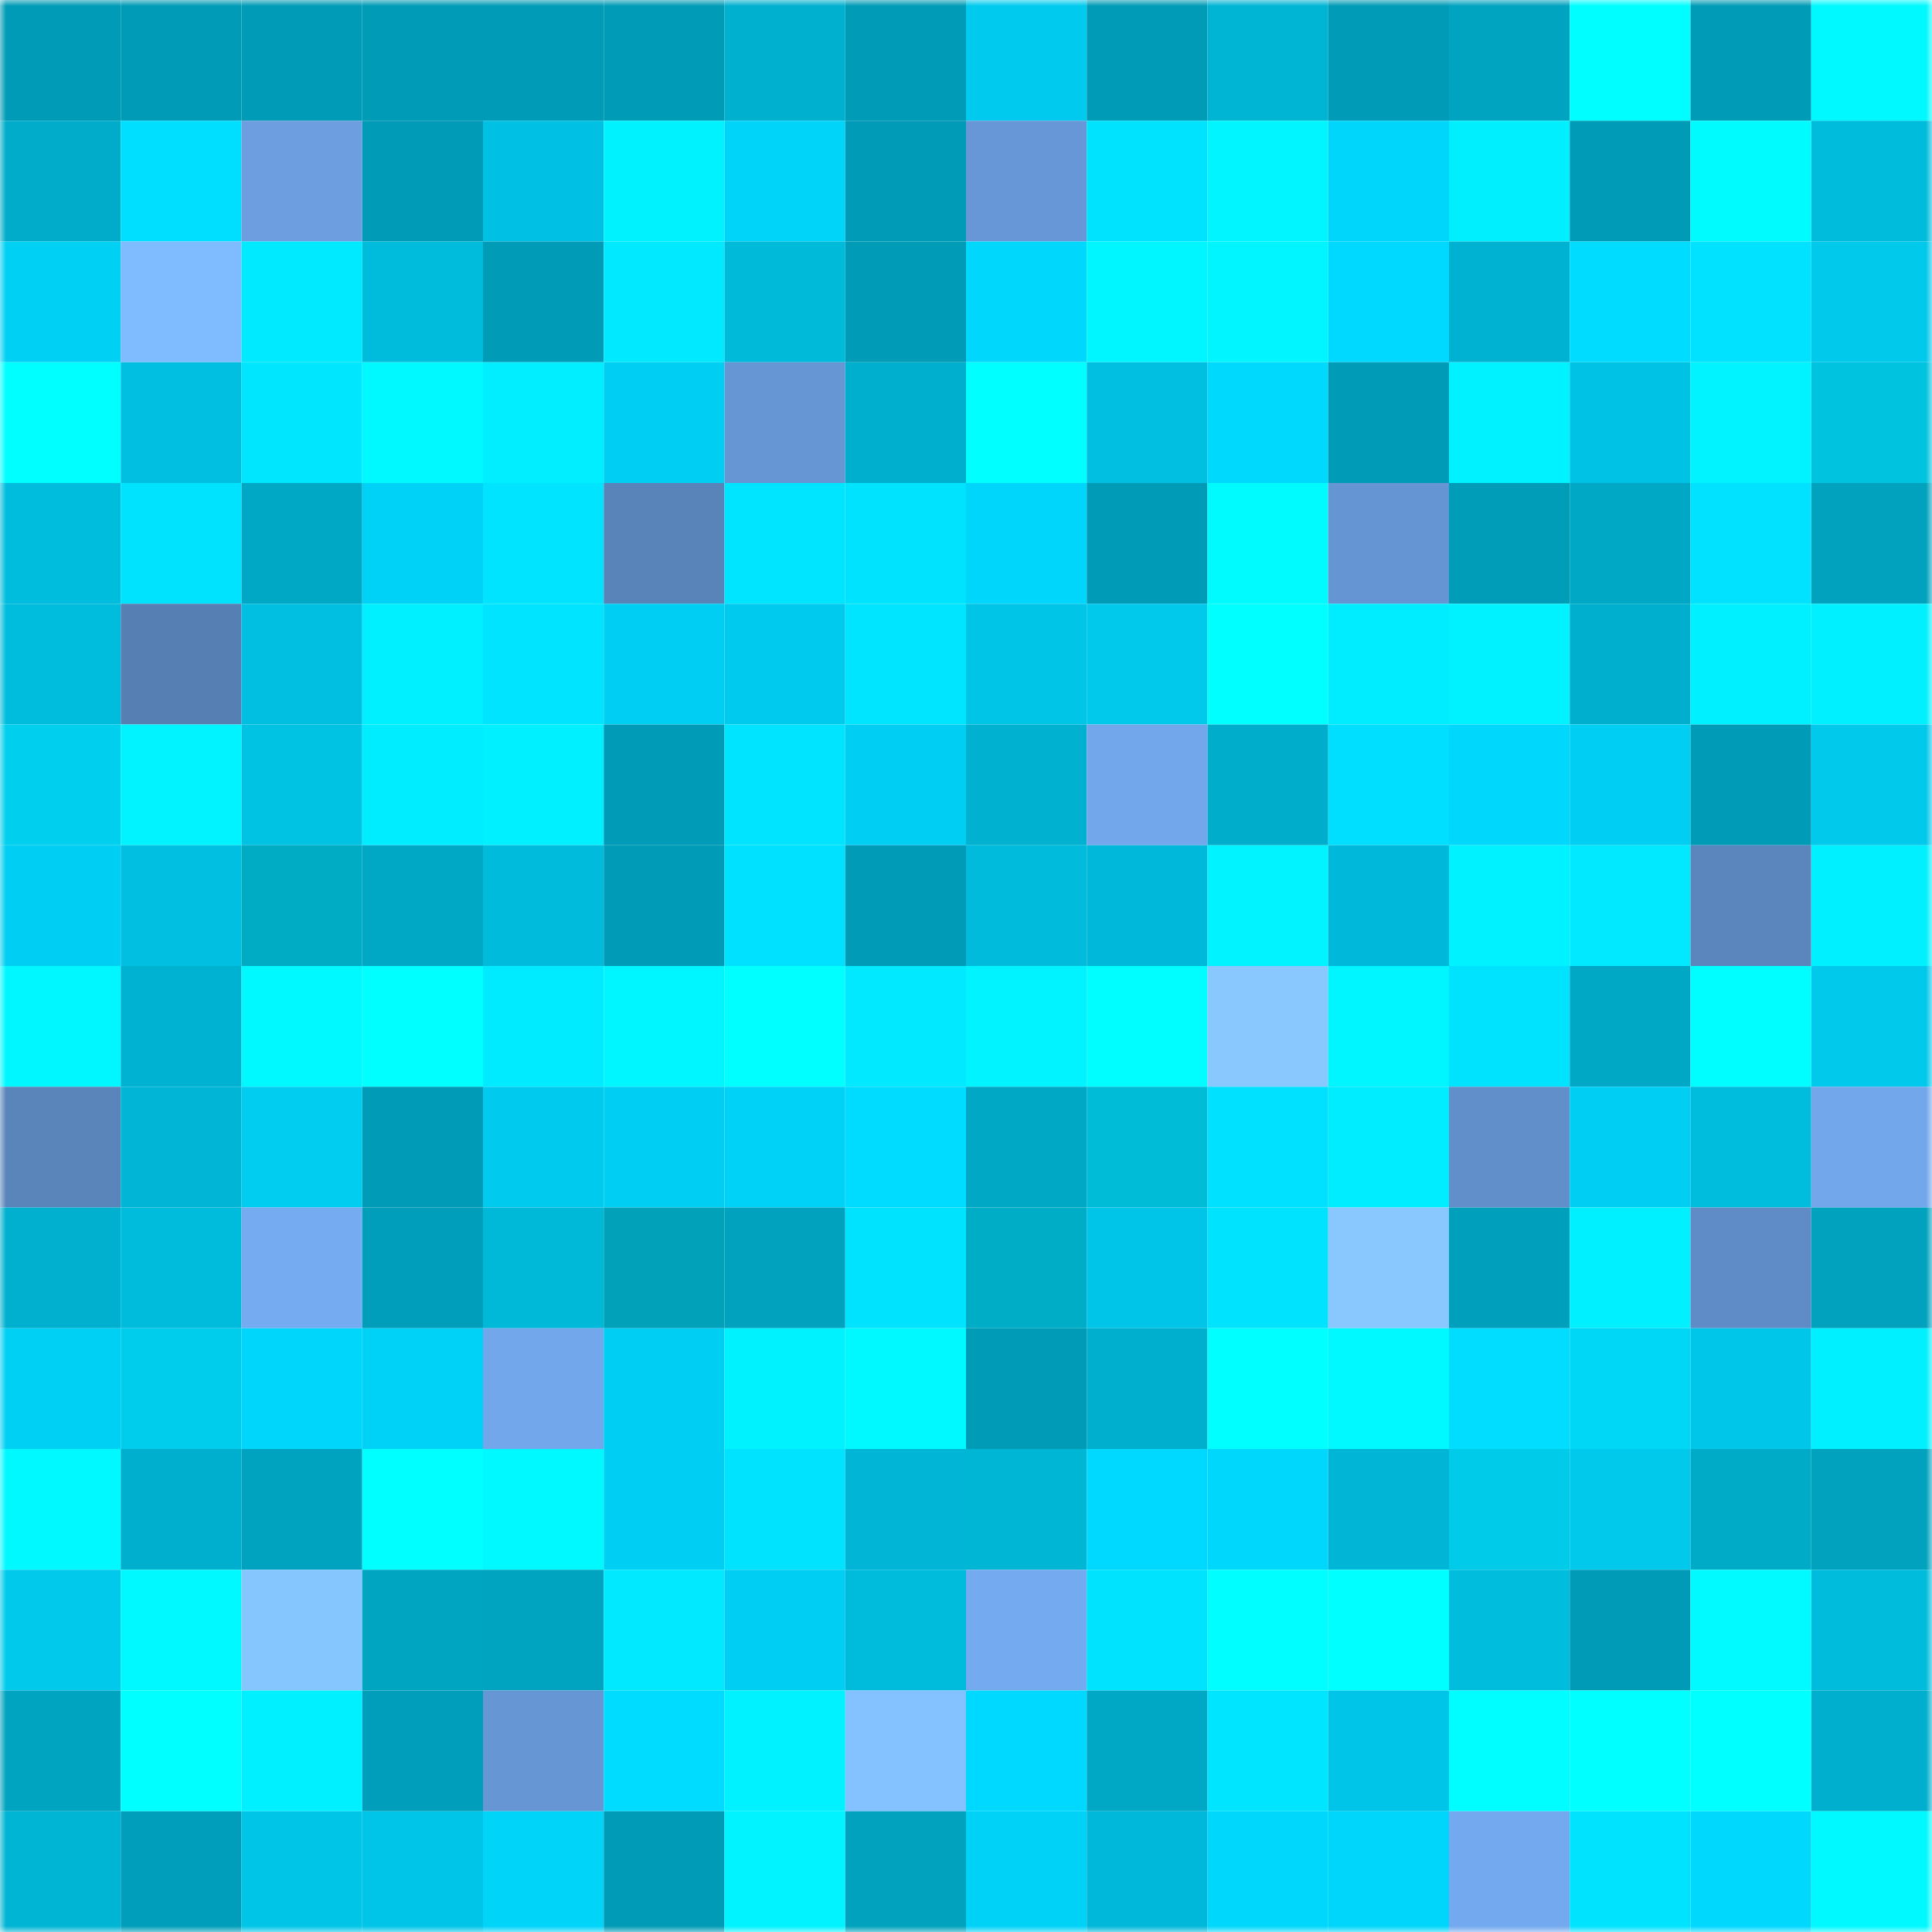 <svg viewBox="0 0 160 160" fill="none" role="img" xmlns="http://www.w3.org/2000/svg" width="240" height="240" name="ens%2Cerlee.eth"><mask id="1806453960" mask-type="alpha" maskUnits="userSpaceOnUse" x="0" y="0" width="160" height="160"><rect width="160" height="160" fill="#FFFFFF"></rect></mask><g mask="url(#1806453960)"><rect x="0" y="0" width="10" height="10" fill="#009bb6"></rect><rect x="10" y="0" width="10" height="10" fill="#009bb6"></rect><rect x="20" y="0" width="10" height="10" fill="#009bb6"></rect><rect x="30" y="0" width="10" height="10" fill="#009bb6"></rect><rect x="40" y="0" width="10" height="10" fill="#009bb6"></rect><rect x="50" y="0" width="10" height="10" fill="#009bb6"></rect><rect x="60" y="0" width="10" height="10" fill="#00b0cf"></rect><rect x="70" y="0" width="10" height="10" fill="#009bb6"></rect><rect x="80" y="0" width="10" height="10" fill="#00caed"></rect><rect x="90" y="0" width="10" height="10" fill="#009bb6"></rect><rect x="100" y="0" width="10" height="10" fill="#00b5d4"></rect><rect x="110" y="0" width="10" height="10" fill="#009bb6"></rect><rect x="120" y="0" width="10" height="10" fill="#00a3c0"></rect><rect x="130" y="0" width="10" height="10" fill="#00fdff"></rect><rect x="140" y="0" width="10" height="10" fill="#009bb6"></rect><rect x="150" y="0" width="10" height="10" fill="#00f9ff"></rect><rect x="0" y="10" width="10" height="10" fill="#00acca"></rect><rect x="10" y="10" width="10" height="10" fill="#00dfff"></rect><rect x="20" y="10" width="10" height="10" fill="#6c9ee0"></rect><rect x="30" y="10" width="10" height="10" fill="#009bb6"></rect><rect x="40" y="10" width="10" height="10" fill="#00c1e3"></rect><rect x="50" y="10" width="10" height="10" fill="#00f2ff"></rect><rect x="60" y="10" width="10" height="10" fill="#00d4f9"></rect><rect x="70" y="10" width="10" height="10" fill="#009bb6"></rect><rect x="80" y="10" width="10" height="10" fill="#6797d6"></rect><rect x="90" y="10" width="10" height="10" fill="#00e3ff"></rect><rect x="100" y="10" width="10" height="10" fill="#00f5ff"></rect><rect x="110" y="10" width="10" height="10" fill="#00d6fb"></rect><rect x="120" y="10" width="10" height="10" fill="#00efff"></rect><rect x="130" y="10" width="10" height="10" fill="#009bb6"></rect><rect x="140" y="10" width="10" height="10" fill="#00fbff"></rect><rect x="150" y="10" width="10" height="10" fill="#00bcdc"></rect><rect x="0" y="20" width="10" height="10" fill="#00d0f4"></rect><rect x="10" y="20" width="10" height="10" fill="#7fbcff"></rect><rect x="20" y="20" width="10" height="10" fill="#00eaff"></rect><rect x="30" y="20" width="10" height="10" fill="#00bcdc"></rect><rect x="40" y="20" width="10" height="10" fill="#009bb6"></rect><rect x="50" y="20" width="10" height="10" fill="#00e9ff"></rect><rect x="60" y="20" width="10" height="10" fill="#00bada"></rect><rect x="70" y="20" width="10" height="10" fill="#009bb6"></rect><rect x="80" y="20" width="10" height="10" fill="#00d7fd"></rect><rect x="90" y="20" width="10" height="10" fill="#00f6ff"></rect><rect x="100" y="20" width="10" height="10" fill="#00f5ff"></rect><rect x="110" y="20" width="10" height="10" fill="#00d9ff"></rect><rect x="120" y="20" width="10" height="10" fill="#00b2d1"></rect><rect x="130" y="20" width="10" height="10" fill="#00dcff"></rect><rect x="140" y="20" width="10" height="10" fill="#00e2ff"></rect><rect x="150" y="20" width="10" height="10" fill="#00c9ec"></rect><rect x="0" y="30" width="10" height="10" fill="#00ffff"></rect><rect x="10" y="30" width="10" height="10" fill="#00bfe0"></rect><rect x="20" y="30" width="10" height="10" fill="#00e6ff"></rect><rect x="30" y="30" width="10" height="10" fill="#00f9ff"></rect><rect x="40" y="30" width="10" height="10" fill="#00eeff"></rect><rect x="50" y="30" width="10" height="10" fill="#00cff3"></rect><rect x="60" y="30" width="10" height="10" fill="#6696d4"></rect><rect x="70" y="30" width="10" height="10" fill="#00afcd"></rect><rect x="80" y="30" width="10" height="10" fill="#00ffff"></rect><rect x="90" y="30" width="10" height="10" fill="#00bfe0"></rect><rect x="100" y="30" width="10" height="10" fill="#00d9fe"></rect><rect x="110" y="30" width="10" height="10" fill="#009bb6"></rect><rect x="120" y="30" width="10" height="10" fill="#00f1ff"></rect><rect x="130" y="30" width="10" height="10" fill="#00c2e4"></rect><rect x="140" y="30" width="10" height="10" fill="#00f3ff"></rect><rect x="150" y="30" width="10" height="10" fill="#00c3df"></rect><rect x="0" y="40" width="10" height="10" fill="#00bdde"></rect><rect x="10" y="40" width="10" height="10" fill="#00e3ff"></rect><rect x="20" y="40" width="10" height="10" fill="#00a8c5"></rect><rect x="30" y="40" width="10" height="10" fill="#00d2f7"></rect><rect x="40" y="40" width="10" height="10" fill="#00e4ff"></rect><rect x="50" y="40" width="10" height="10" fill="#5984ba"></rect><rect x="60" y="40" width="10" height="10" fill="#00e5ff"></rect><rect x="70" y="40" width="10" height="10" fill="#00e3ff"></rect><rect x="80" y="40" width="10" height="10" fill="#00d6fb"></rect><rect x="90" y="40" width="10" height="10" fill="#009bb6"></rect><rect x="100" y="40" width="10" height="10" fill="#00fbff"></rect><rect x="110" y="40" width="10" height="10" fill="#6595d3"></rect><rect x="120" y="40" width="10" height="10" fill="#009db9"></rect><rect x="130" y="40" width="10" height="10" fill="#00a8c5"></rect><rect x="140" y="40" width="10" height="10" fill="#00e2ff"></rect><rect x="150" y="40" width="10" height="10" fill="#00a2be"></rect><rect x="0" y="50" width="10" height="10" fill="#00bdde"></rect><rect x="10" y="50" width="10" height="10" fill="#567fb3"></rect><rect x="20" y="50" width="10" height="10" fill="#00bfe1"></rect><rect x="30" y="50" width="10" height="10" fill="#00f0ff"></rect><rect x="40" y="50" width="10" height="10" fill="#00e4ff"></rect><rect x="50" y="50" width="10" height="10" fill="#00cff3"></rect><rect x="60" y="50" width="10" height="10" fill="#00cbee"></rect><rect x="70" y="50" width="10" height="10" fill="#00e5ff"></rect><rect x="80" y="50" width="10" height="10" fill="#00c5e7"></rect><rect x="90" y="50" width="10" height="10" fill="#00c9ec"></rect><rect x="100" y="50" width="10" height="10" fill="#00ffff"></rect><rect x="110" y="50" width="10" height="10" fill="#00ecff"></rect><rect x="120" y="50" width="10" height="10" fill="#00f1ff"></rect><rect x="130" y="50" width="10" height="10" fill="#00afcd"></rect><rect x="140" y="50" width="10" height="10" fill="#00f0ff"></rect><rect x="150" y="50" width="10" height="10" fill="#00f0ff"></rect><rect x="0" y="60" width="10" height="10" fill="#00cfed"></rect><rect x="10" y="60" width="10" height="10" fill="#00f3ff"></rect><rect x="20" y="60" width="10" height="10" fill="#00c3e4"></rect><rect x="30" y="60" width="10" height="10" fill="#00ecff"></rect><rect x="40" y="60" width="10" height="10" fill="#00f0ff"></rect><rect x="50" y="60" width="10" height="10" fill="#009bb6"></rect><rect x="60" y="60" width="10" height="10" fill="#00e4ff"></rect><rect x="70" y="60" width="10" height="10" fill="#00cff3"></rect><rect x="80" y="60" width="10" height="10" fill="#00b2d0"></rect><rect x="90" y="60" width="10" height="10" fill="#72a7ec"></rect><rect x="100" y="60" width="10" height="10" fill="#00adcb"></rect><rect x="110" y="60" width="10" height="10" fill="#00dfff"></rect><rect x="120" y="60" width="10" height="10" fill="#00d7fd"></rect><rect x="130" y="60" width="10" height="10" fill="#00cff3"></rect><rect x="140" y="60" width="10" height="10" fill="#009bb6"></rect><rect x="150" y="60" width="10" height="10" fill="#00c9ec"></rect><rect x="0" y="70" width="10" height="10" fill="#00cef2"></rect><rect x="10" y="70" width="10" height="10" fill="#00bfe0"></rect><rect x="20" y="70" width="10" height="10" fill="#00abc4"></rect><rect x="30" y="70" width="10" height="10" fill="#00a8c5"></rect><rect x="40" y="70" width="10" height="10" fill="#00bbdb"></rect><rect x="50" y="70" width="10" height="10" fill="#009bb6"></rect><rect x="60" y="70" width="10" height="10" fill="#00e1ff"></rect><rect x="70" y="70" width="10" height="10" fill="#009bb6"></rect><rect x="80" y="70" width="10" height="10" fill="#00bbdc"></rect><rect x="90" y="70" width="10" height="10" fill="#00b8d9"></rect><rect x="100" y="70" width="10" height="10" fill="#00f3ff"></rect><rect x="110" y="70" width="10" height="10" fill="#00b8d9"></rect><rect x="120" y="70" width="10" height="10" fill="#00f1ff"></rect><rect x="130" y="70" width="10" height="10" fill="#00e9ff"></rect><rect x="140" y="70" width="10" height="10" fill="#5b86bd"></rect><rect x="150" y="70" width="10" height="10" fill="#00f0ff"></rect><rect x="0" y="80" width="10" height="10" fill="#00f7ff"></rect><rect x="10" y="80" width="10" height="10" fill="#00b2d1"></rect><rect x="20" y="80" width="10" height="10" fill="#00f8ff"></rect><rect x="30" y="80" width="10" height="10" fill="#00ffff"></rect><rect x="40" y="80" width="10" height="10" fill="#00ebff"></rect><rect x="50" y="80" width="10" height="10" fill="#00f6ff"></rect><rect x="60" y="80" width="10" height="10" fill="#00ffff"></rect><rect x="70" y="80" width="10" height="10" fill="#00e9ff"></rect><rect x="80" y="80" width="10" height="10" fill="#00f3ff"></rect><rect x="90" y="80" width="10" height="10" fill="#00fdff"></rect><rect x="100" y="80" width="10" height="10" fill="#88c8ff"></rect><rect x="110" y="80" width="10" height="10" fill="#00f6ff"></rect><rect x="120" y="80" width="10" height="10" fill="#00e3ff"></rect><rect x="130" y="80" width="10" height="10" fill="#00a8c5"></rect><rect x="140" y="80" width="10" height="10" fill="#00fdff"></rect><rect x="150" y="80" width="10" height="10" fill="#00c9ec"></rect><rect x="0" y="90" width="10" height="10" fill="#5a85bb"></rect><rect x="10" y="90" width="10" height="10" fill="#00b5d5"></rect><rect x="20" y="90" width="10" height="10" fill="#00cdf0"></rect><rect x="30" y="90" width="10" height="10" fill="#009bb6"></rect><rect x="40" y="90" width="10" height="10" fill="#00caee"></rect><rect x="50" y="90" width="10" height="10" fill="#00cff3"></rect><rect x="60" y="90" width="10" height="10" fill="#00d2f7"></rect><rect x="70" y="90" width="10" height="10" fill="#00dcff"></rect><rect x="80" y="90" width="10" height="10" fill="#00a8c5"></rect><rect x="90" y="90" width="10" height="10" fill="#00bcd7"></rect><rect x="100" y="90" width="10" height="10" fill="#00e1ff"></rect><rect x="110" y="90" width="10" height="10" fill="#00ecff"></rect><rect x="120" y="90" width="10" height="10" fill="#618fca"></rect><rect x="130" y="90" width="10" height="10" fill="#00cff3"></rect><rect x="140" y="90" width="10" height="10" fill="#00bcdd"></rect><rect x="150" y="90" width="10" height="10" fill="#72a7ec"></rect><rect x="0" y="100" width="10" height="10" fill="#00b0ce"></rect><rect x="10" y="100" width="10" height="10" fill="#00bcdc"></rect><rect x="20" y="100" width="10" height="10" fill="#74abf1"></rect><rect x="30" y="100" width="10" height="10" fill="#009eba"></rect><rect x="40" y="100" width="10" height="10" fill="#00b9d9"></rect><rect x="50" y="100" width="10" height="10" fill="#00a1b9"></rect><rect x="60" y="100" width="10" height="10" fill="#00a2be"></rect><rect x="70" y="100" width="10" height="10" fill="#00e3ff"></rect><rect x="80" y="100" width="10" height="10" fill="#00adc6"></rect><rect x="90" y="100" width="10" height="10" fill="#00c5e8"></rect><rect x="100" y="100" width="10" height="10" fill="#00e3ff"></rect><rect x="110" y="100" width="10" height="10" fill="#88c8ff"></rect><rect x="120" y="100" width="10" height="10" fill="#009fbb"></rect><rect x="130" y="100" width="10" height="10" fill="#00f0ff"></rect><rect x="140" y="100" width="10" height="10" fill="#5f8cc6"></rect><rect x="150" y="100" width="10" height="10" fill="#00a2be"></rect><rect x="0" y="110" width="10" height="10" fill="#00d0f4"></rect><rect x="10" y="110" width="10" height="10" fill="#00cdeb"></rect><rect x="20" y="110" width="10" height="10" fill="#00d6fb"></rect><rect x="30" y="110" width="10" height="10" fill="#00d2f7"></rect><rect x="40" y="110" width="10" height="10" fill="#72a7ec"></rect><rect x="50" y="110" width="10" height="10" fill="#00cff3"></rect><rect x="60" y="110" width="10" height="10" fill="#00f2ff"></rect><rect x="70" y="110" width="10" height="10" fill="#00f9ff"></rect><rect x="80" y="110" width="10" height="10" fill="#009bb6"></rect><rect x="90" y="110" width="10" height="10" fill="#00afcd"></rect><rect x="100" y="110" width="10" height="10" fill="#00ffff"></rect><rect x="110" y="110" width="10" height="10" fill="#00f9ff"></rect><rect x="120" y="110" width="10" height="10" fill="#00ddff"></rect><rect x="130" y="110" width="10" height="10" fill="#00d7f6"></rect><rect x="140" y="110" width="10" height="10" fill="#00c6e9"></rect><rect x="150" y="110" width="10" height="10" fill="#00f0ff"></rect><rect x="0" y="120" width="10" height="10" fill="#00f8ff"></rect><rect x="10" y="120" width="10" height="10" fill="#00afcd"></rect><rect x="20" y="120" width="10" height="10" fill="#00a3bf"></rect><rect x="30" y="120" width="10" height="10" fill="#00ffff"></rect><rect x="40" y="120" width="10" height="10" fill="#00f8ff"></rect><rect x="50" y="120" width="10" height="10" fill="#00cff3"></rect><rect x="60" y="120" width="10" height="10" fill="#00e3ff"></rect><rect x="70" y="120" width="10" height="10" fill="#00b5d5"></rect><rect x="80" y="120" width="10" height="10" fill="#00b6d5"></rect><rect x="90" y="120" width="10" height="10" fill="#00d9ff"></rect><rect x="100" y="120" width="10" height="10" fill="#00d7fc"></rect><rect x="110" y="120" width="10" height="10" fill="#00b5d5"></rect><rect x="120" y="120" width="10" height="10" fill="#00cbe8"></rect><rect x="130" y="120" width="10" height="10" fill="#00c9ec"></rect><rect x="140" y="120" width="10" height="10" fill="#00abc8"></rect><rect x="150" y="120" width="10" height="10" fill="#00a2be"></rect><rect x="0" y="130" width="10" height="10" fill="#00c9ec"></rect><rect x="10" y="130" width="10" height="10" fill="#00f9ff"></rect><rect x="20" y="130" width="10" height="10" fill="#86c6ff"></rect><rect x="30" y="130" width="10" height="10" fill="#00a5c2"></rect><rect x="40" y="130" width="10" height="10" fill="#00a3c0"></rect><rect x="50" y="130" width="10" height="10" fill="#00e9ff"></rect><rect x="60" y="130" width="10" height="10" fill="#00cff3"></rect><rect x="70" y="130" width="10" height="10" fill="#00bcdc"></rect><rect x="80" y="130" width="10" height="10" fill="#73aaf0"></rect><rect x="90" y="130" width="10" height="10" fill="#00e3ff"></rect><rect x="100" y="130" width="10" height="10" fill="#00fdff"></rect><rect x="110" y="130" width="10" height="10" fill="#00ffff"></rect><rect x="120" y="130" width="10" height="10" fill="#00bdde"></rect><rect x="130" y="130" width="10" height="10" fill="#009bb6"></rect><rect x="140" y="130" width="10" height="10" fill="#00faff"></rect><rect x="150" y="130" width="10" height="10" fill="#00bcdc"></rect><rect x="0" y="140" width="10" height="10" fill="#00a3c0"></rect><rect x="10" y="140" width="10" height="10" fill="#00ffff"></rect><rect x="20" y="140" width="10" height="10" fill="#00f0ff"></rect><rect x="30" y="140" width="10" height="10" fill="#009eba"></rect><rect x="40" y="140" width="10" height="10" fill="#6696d4"></rect><rect x="50" y="140" width="10" height="10" fill="#00dcff"></rect><rect x="60" y="140" width="10" height="10" fill="#00f1ff"></rect><rect x="70" y="140" width="10" height="10" fill="#83c1ff"></rect><rect x="80" y="140" width="10" height="10" fill="#00d9ff"></rect><rect x="90" y="140" width="10" height="10" fill="#00a8c5"></rect><rect x="100" y="140" width="10" height="10" fill="#00e5ff"></rect><rect x="110" y="140" width="10" height="10" fill="#00c5e8"></rect><rect x="120" y="140" width="10" height="10" fill="#00fdff"></rect><rect x="130" y="140" width="10" height="10" fill="#00ffff"></rect><rect x="140" y="140" width="10" height="10" fill="#00ffff"></rect><rect x="150" y="140" width="10" height="10" fill="#00afcd"></rect><rect x="0" y="150" width="10" height="10" fill="#00b5d4"></rect><rect x="10" y="150" width="10" height="10" fill="#009eba"></rect><rect x="20" y="150" width="10" height="10" fill="#00c5e7"></rect><rect x="30" y="150" width="10" height="10" fill="#00c5e8"></rect><rect x="40" y="150" width="10" height="10" fill="#00d4f9"></rect><rect x="50" y="150" width="10" height="10" fill="#009bb6"></rect><rect x="60" y="150" width="10" height="10" fill="#00f3ff"></rect><rect x="70" y="150" width="10" height="10" fill="#00a2be"></rect><rect x="80" y="150" width="10" height="10" fill="#00d2f7"></rect><rect x="90" y="150" width="10" height="10" fill="#00b8d9"></rect><rect x="100" y="150" width="10" height="10" fill="#00d7fc"></rect><rect x="110" y="150" width="10" height="10" fill="#00d6fb"></rect><rect x="120" y="150" width="10" height="10" fill="#73a9ef"></rect><rect x="130" y="150" width="10" height="10" fill="#00e3ff"></rect><rect x="140" y="150" width="10" height="10" fill="#00d8fd"></rect><rect x="150" y="150" width="10" height="10" fill="#00f9ff"></rect></g></svg>
